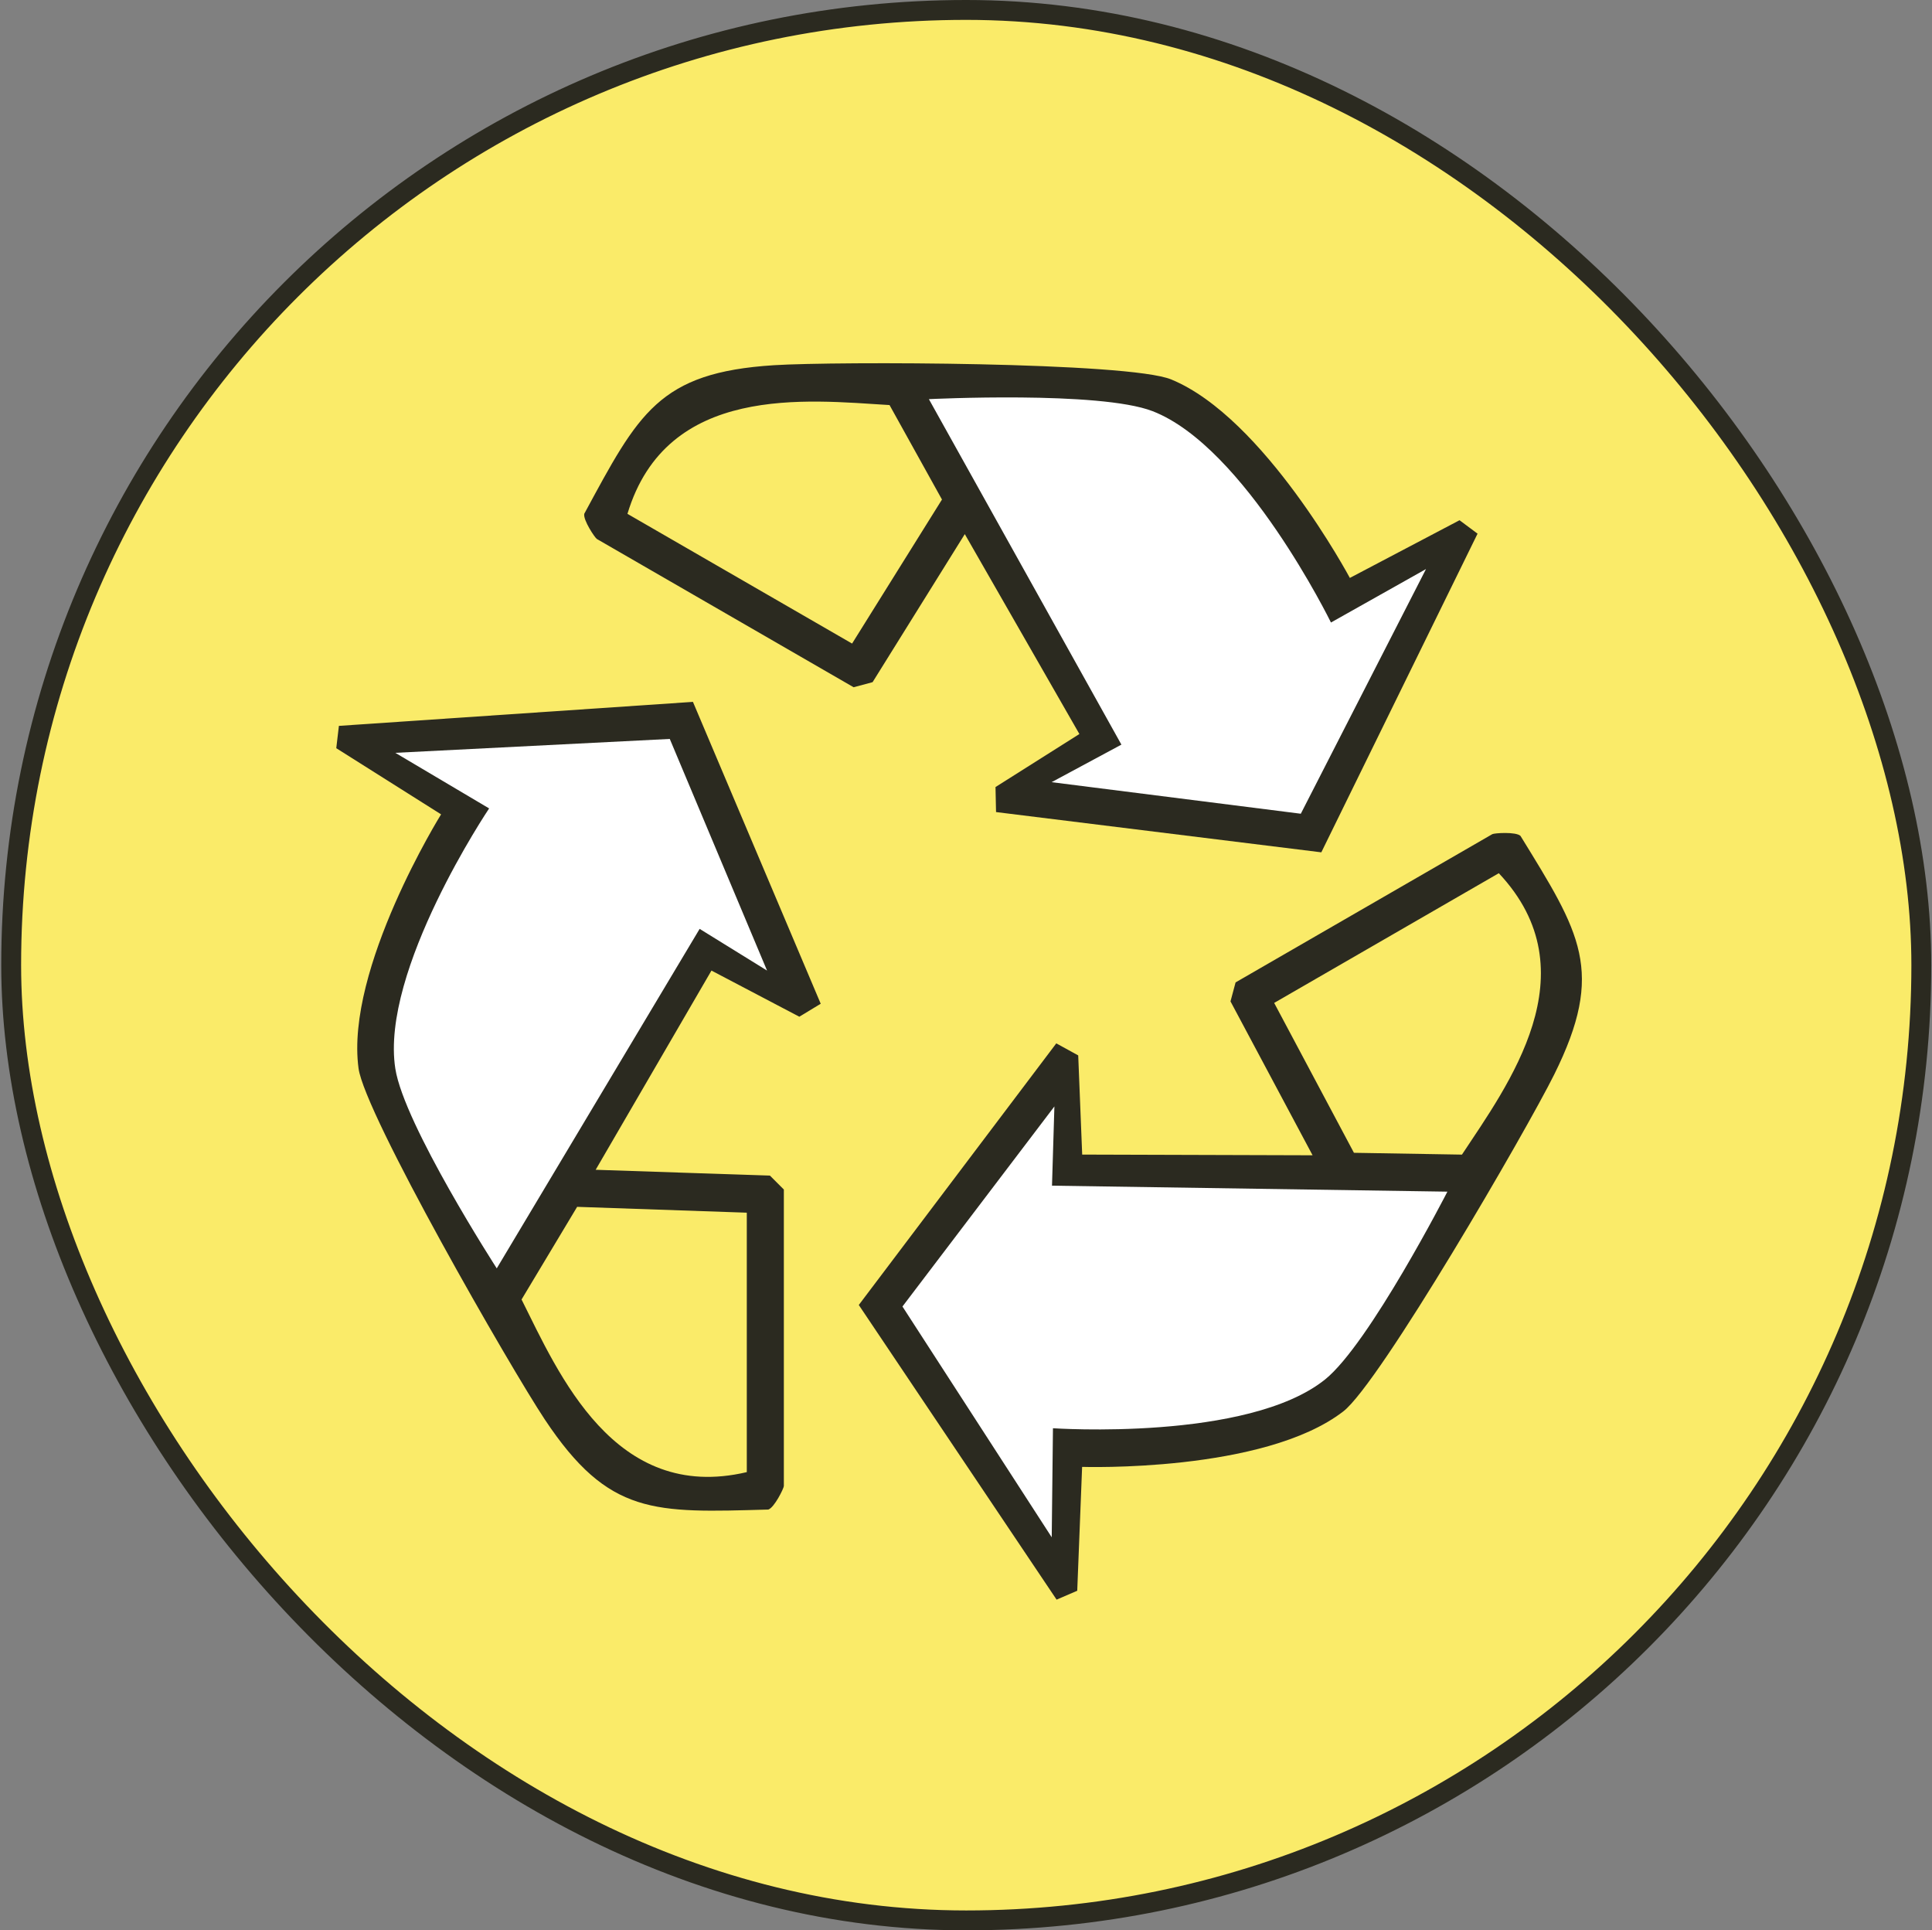 <svg xmlns="http://www.w3.org/2000/svg" fill="none" viewBox="0 0 972 971" height="971" width="972">
<rect x="0" y="0" width="972" height="971" fill="#808080" stroke="none"/>
<rect fill="#FAEB69" rx="480.5" height="961" width="961" y="5" x="5.625"></rect>
<rect stroke-width="10" stroke="#2B2A20" rx="480.5" height="961" width="961" y="5" x="5.625"></rect>
<path fill="white" d="M534.67 594.252H732.754L717.218 635.034L686.146 683.584L662.842 706.888L639.538 718.54L583.22 728.25H534.67V794.278L437.57 658.338L534.67 535.992V594.252Z"></path>
<path fill="white" d="M350.589 475.404L251.547 646.95L223.997 613.104L197.487 561.92L188.957 530.086L190.519 504.078L210.268 450.45L234.543 408.405L177.362 375.391L343.639 359.27L401.044 504.534L350.589 475.404Z"></path>
<path fill="white" d="M554.053 372.543L455.011 200.997L498.097 194.061L555.679 196.695L587.513 205.225L609.256 219.58L645.824 263.498L670.099 305.544L727.281 272.53L658.103 424.591L503.598 401.673L554.053 372.543Z"></path>
<path fill="#2B2A20" d="M387.368 591.364L394.36 598.356V747.501C394.36 748.62 389.559 758.407 386.529 759.34C329.202 760.924 306.317 762.556 274.064 713.99C256.726 687.89 183.458 560.37 180.382 537.392C173.624 487.242 221.91 409.64 221.91 409.64L169.18 376.36C169.163 376.36 170.501 365.129 170.501 365.129L348.62 353.056L412.909 504.907L402.143 511.432L357.942 488.219L299.682 588.426L387.368 591.364ZM198.886 378.69L246.083 406.655C246.083 406.655 191.224 488.219 198.886 537.532C203.267 565.73 249.921 638.019 249.921 638.019L351.993 467.245L385.907 488.219L336.968 371.699L198.886 378.69ZM375.716 610.008L290.36 607.069L262.396 653.677C281.039 690.964 309.004 756.215 375.716 740.51V610.008Z"></path>
<path fill="#2B2A20" d="M619.068 503.724L621.627 494.174L750.791 419.601C751.76 419.041 762.636 418.305 764.958 420.463C794.995 469.318 807.85 488.321 781.917 540.535C767.983 568.601 694.181 695.812 675.82 709.965C635.768 740.893 544.419 737.877 544.419 737.877L541.963 800.183C541.971 800.197 531.577 804.654 531.577 804.654L432.061 656.435L531.423 524.833L542.457 530.895L544.455 580.78L660.367 581.131L619.068 503.724ZM529.128 773.292L529.748 718.435C529.748 718.435 627.814 725.163 666.69 693.871C688.919 675.977 728.196 599.429 728.196 599.429L529.266 596.419L530.472 556.562L454.032 657.204L529.128 773.292ZM641.04 504.493L681.173 579.883L735.519 580.797C758.489 546.008 801.015 489.164 754.058 439.242L641.04 504.493Z"></path>
<path fill="#2B2A20" d="M439.009 343.14L429.458 345.699L300.295 271.126C299.326 270.567 293.25 261.516 293.957 258.426C321.249 207.986 331.278 187.352 389.464 183.703C420.736 181.738 567.806 182.046 589.243 190.871C636.053 210.094 679.116 290.711 679.116 290.711L734.302 261.686C734.311 261.671 743.368 268.445 743.368 268.445L664.764 428.738L501.113 408.488L500.845 395.902L543.048 369.229L485.396 268.671L439.009 343.14ZM717.431 286.247L669.615 313.138C669.615 313.138 626.408 224.847 579.87 206.825C553.259 196.521 467.328 200.78 467.328 200.78L564.187 374.564L529.066 393.447L654.445 409.325L717.431 286.247ZM428.689 323.728L473.912 251.276L447.53 203.754C405.918 201.256 335.426 192.849 315.671 258.476L428.689 323.728Z"></path>
</svg>
